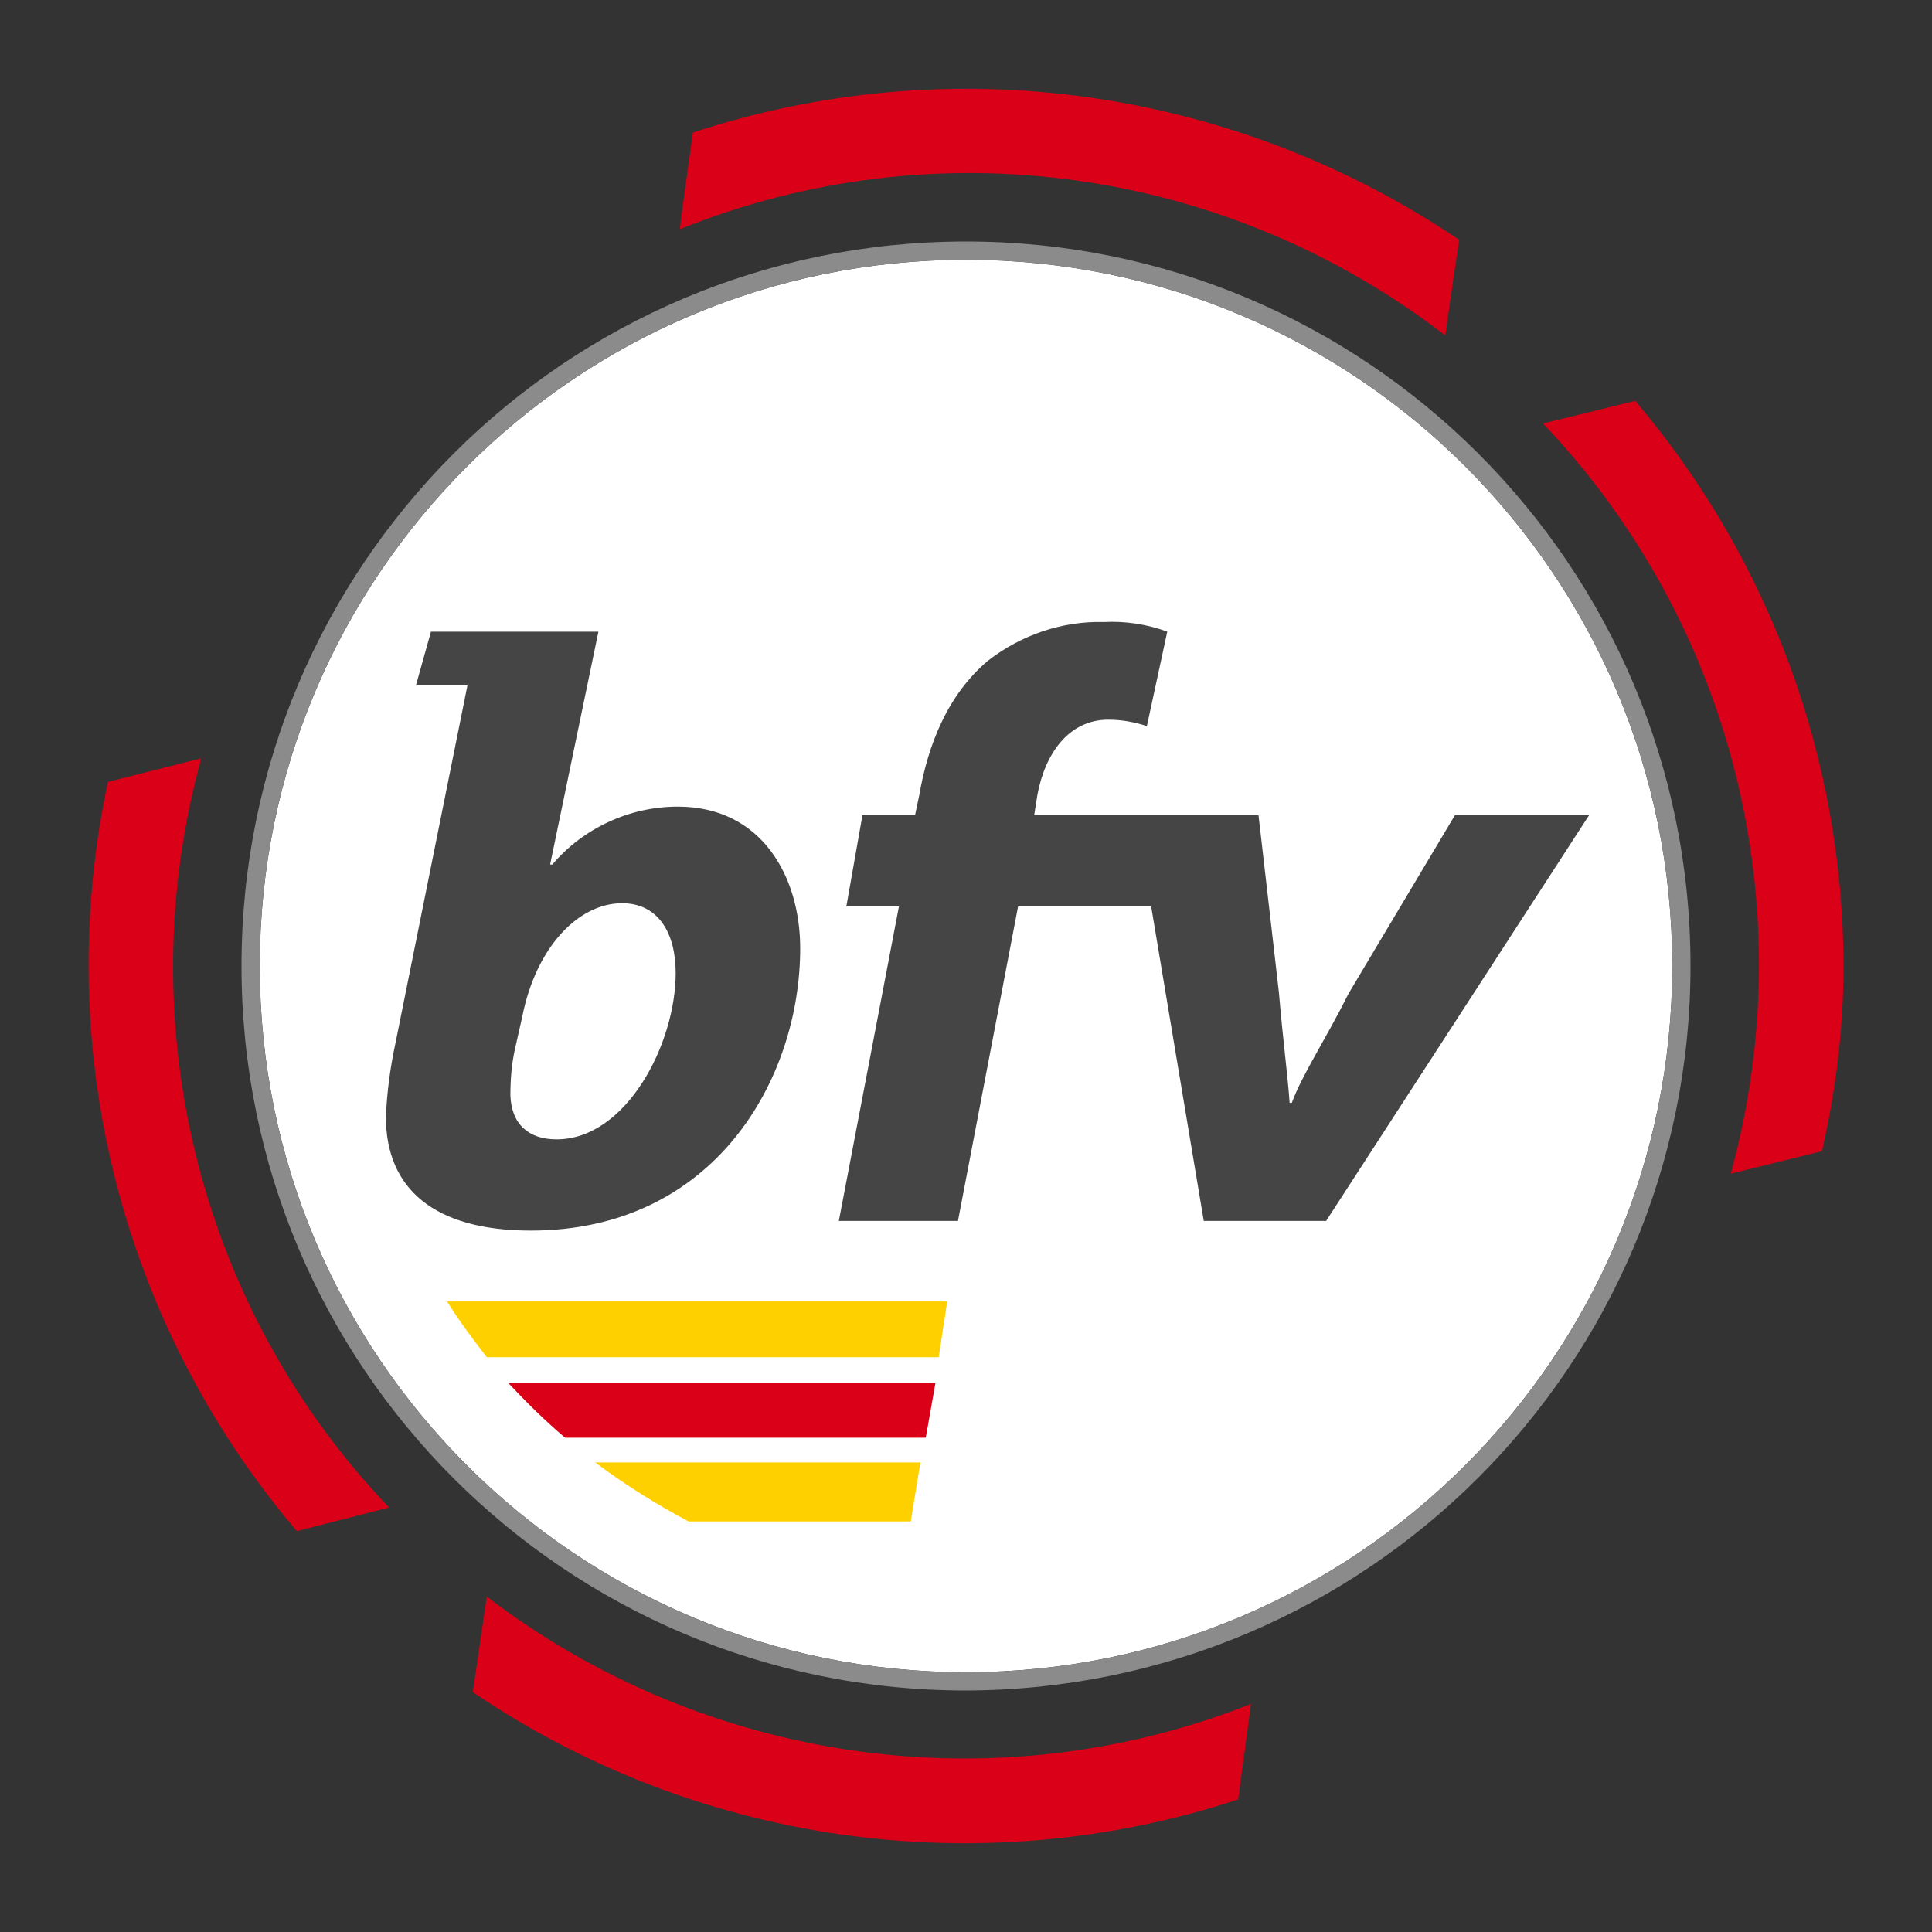 <?xml version="1.0" encoding="utf-8"?>
<!-- Generator: Adobe Illustrator 27.8.0, SVG Export Plug-In . SVG Version: 6.00 Build 0)  -->
<svg version="1.1" xmlns="http://www.w3.org/2000/svg" xmlns:xlink="http://www.w3.org/1999/xlink" x="0px" y="0px"
	 viewBox="0 0 180 180" style="enable-background:new 0 0 180 180;" xml:space="preserve">
<rect x="0" y="0" width="180" height="180" fill="#333333" stroke="none"/>
<style type="text/css">
	.st0{fill:#FFFFFF;}
	.st1{fill:#FFFFFF;fill-opacity:0;}
	.st2{fill:#D90017;}
	.st3{fill:#FFD000;}
	.st4{fill:#464545;}
	.st5{fill:#8C8B8B;}
</style>
<g id="Ebene_3">
	<path id="Pfad_3535_00000078743707732613640210000005816686398278083970_" class="st0" d="M90,24.2c-36.3,0-65.8,29.5-65.8,65.8
		s29.5,65.8,65.8,65.8s65.8-29.5,65.8-65.8c0,0,0,0,0,0C155.8,53.7,126.4,24.2,90,24.2"/>
</g>
<g id="Ebene_1">
	<g id="Gruppe_8385" transform="translate(17112 -4492)">
		<g id="Favicon">
			<rect id="Rechteck_329" x="-17112" y="4492" class="st1" width="180" height="180"/>
			<g id="Gruppe_8384" transform="translate(-17103.748 4500.251)">
				<path id="Pfad_3528" class="st2" d="M10.5,62.4l-8.7,2.2C0.6,70.2,0,76,0,81.7c0,19.3,6.9,38,19.4,52.7l8.6-2.2
					C10.3,113.7,3.7,87.1,10.5,62.4"/>
				<path id="Pfad_3529" class="st2" d="M126.4,23l0.8-5.6l0.5-3.3C106.7-0.1,80.3-3.8,56.3,4.1l-1.1,8l-0.1,1
					C78.9,3.5,106,7.3,126.4,23"/>
				<path id="Pfad_3530" class="st2" d="M37.1,140.5l-0.7,4.8l-0.6,4.1c20.9,14.2,47.3,17.9,71.3,10l1.2-8.9
					C84.6,159.9,57.5,156.1,37.1,140.5"/>
				<path id="Pfad_3531" class="st2" d="M135.5,31.2c17.7,18.6,24.3,45.1,17.5,69.9l8.5-2.1c1.3-5.7,2-11.4,2-17.2
					c0-19.3-6.9-38-19.4-52.7L135.5,31.2z"/>
				<path id="Pfad_3532" class="st3" d="M37.1,118.2h42.1L80,113H33.4C34.5,114.8,35.8,116.5,37.1,118.2"/>
				<path id="Pfad_3533" class="st2" d="M44.4,125.7h33.6l0.9-5.1H39.1C40.8,122.4,42.5,124.1,44.4,125.7"/>
				<path id="Pfad_3534" class="st3" d="M55.9,133.5h20.7l0.9-5.5H47.2C50,130.1,52.9,131.9,55.9,133.5"/>
				<path id="Pfad_3536" class="st4" d="M66.3,80.1c0-6.7-3.6-13.2-11.4-13.2c-4.5,0-8.8,2-11.7,5.4h-0.2l4.5-21.7H31.9l-1.4,5h4.8
					l-6.7,33.3c-0.5,2.3-0.8,4.6-0.9,6.9c0,6.7,4.5,10.6,13.5,10.6C58.3,106.4,66.3,92.3,66.3,80.1 M39.3,93.8
					c0-1.4,0.1-2.8,0.4-4.2l0.7-3.1c1.3-6.6,5.3-10.6,9.3-10.6c3.4,0,5,2.8,5,6.5c0,6.6-4.6,15.5-11.1,15.5
					C41,97.9,39.4,96.5,39.3,93.8"/>
				<path id="Pfad_3537" class="st4" d="M127.3,67.7l-9.9,16.6c-2.2,4.4-4.3,7.5-5.3,10.2h-0.2c-0.2-2.8-0.6-5.6-1-10.3L109,67.7
					H88.1l0.3-1.9c0.7-3.8,2.9-7,6.6-7c1.2,0,2.4,0.2,3.6,0.6l1.9-8.8c-1.9-0.7-3.9-1-5.9-0.9c-3.9-0.1-7.7,1.2-10.8,3.6
					c-3.8,3.2-5.6,7.9-6.4,12.5L77,67.7h-4.9l-1.5,8.5h4.9l-5.6,29.3H81l5.6-29.3l12.4,0l4.9,29.3h11.4l24.5-37.8H127.3z"/>
			</g>
		</g>
	</g>
</g>
<g id="Ebene_2">
	<path id="Pfad_3535" class="st5" d="M90,157.5c-37.3,0-67.5-30.2-67.5-67.5c0-37.3,30.2-67.5,67.5-67.5c37.3,0,67.5,30.2,67.5,67.5
		c0,0,0,0,0,0C157.5,127.2,127.3,157.4,90,157.5 M90,24.2c-36.3,0-65.8,29.5-65.8,65.8s29.5,65.8,65.8,65.8s65.8-29.5,65.8-65.8
		c0,0,0,0,0,0C155.8,53.7,126.4,24.2,90,24.2"/>
</g>
</svg>
